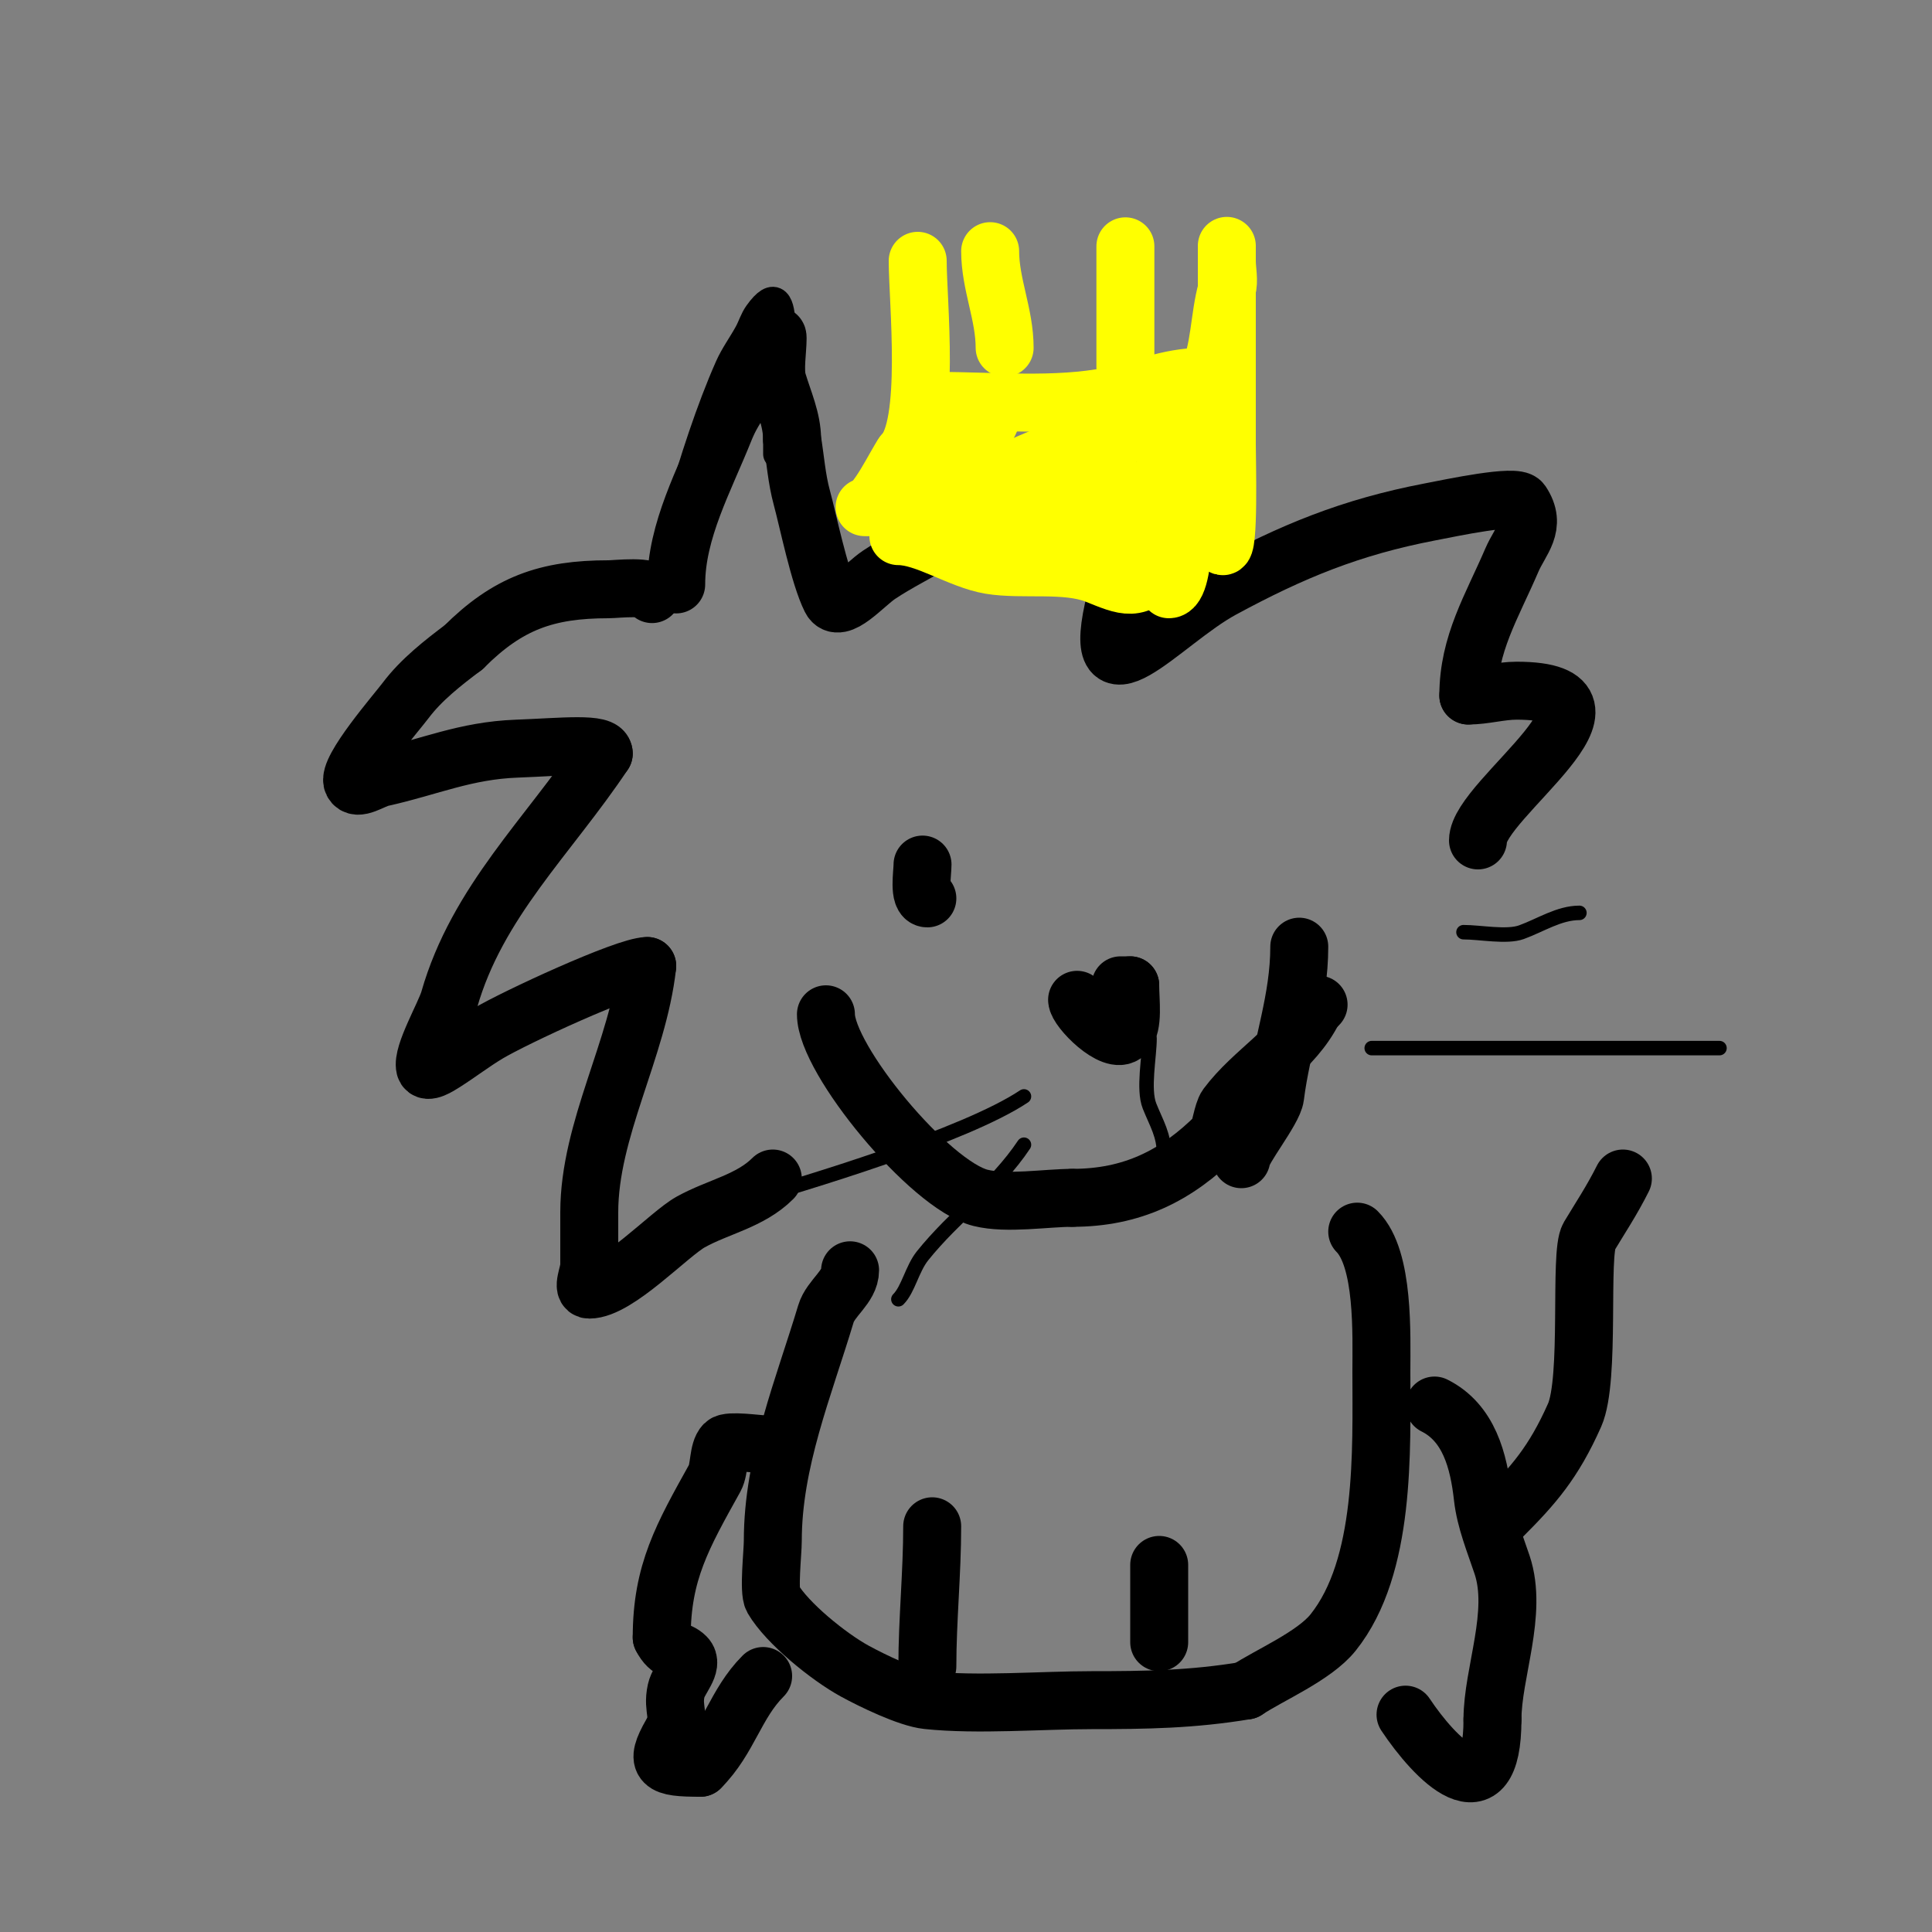 <svg viewBox='0 0 400 400' version='1.1' xmlns='http://www.w3.org/2000/svg' xmlns:xlink='http://www.w3.org/1999/xlink'><rect x="0" y="0" width="400" height="400" fill="#808080" stroke="none"/><g fill='none' stroke='#000000' stroke-width='12' stroke-linecap='round' stroke-linejoin='round'><path d='M135,123c0,-1.897 -7.374,-1 -9,-1c-12.803,0 -20.854,2.854 -30,12'/><path d='M96,134c-4.221,3.166 -8.809,6.746 -12,11c-1.845,2.46 -12.276,14.447 -11,17c0.907,1.814 4.021,-0.56 6,-1c9.95,-2.211 17.306,-5.604 28,-6c9.415,-0.349 18,-1.344 18,1'/><path d='M125,156c-11.407,17.111 -26.201,30.704 -32,51c-0.857,2.999 -5.688,11.248 -5,14c0.333,1.333 2.841,-0.262 4,-1c3.042,-1.936 5.908,-4.145 9,-6c5.425,-3.255 28.601,-14 33,-14'/><path d='M134,200c-1.913,17.214 -12,33.8 -12,51c0,3.667 0,7.333 0,11c0,1.667 -1.667,5 0,5c5.803,0 16.484,-11.491 21,-14c5.684,-3.158 12.316,-4.316 17,-9'/><path d='M171,210c0,9.316 21.471,35.368 32,38c5.429,1.357 13.672,0 19,0'/><path d='M222,248c12.373,0 21.567,-4.567 30,-13c0.589,-0.589 1.101,-4.801 2,-6c5.579,-7.439 13.703,-11.406 18,-20'/><path d='M272,209l1,-1'/><path d='M223,207c0,1.919 7.468,9.532 10,7c1.724,-1.724 1,-6.721 1,-10'/><path d='M234,204c-0.667,0 -1.333,0 -2,0'/><path d='M191,179c0,1.764 -0.884,7 1,7'/></g>
<g fill='none' stroke='#000000' stroke-width='3' stroke-linecap='round' stroke-linejoin='round'><path d='M238,215c0,3.711 -1.397,10.509 0,14c1.488,3.721 3,5.956 3,10'/><path d='M212,227c-12.191,8.127 -45.184,18.053 -59,22'/><path d='M212,237c-5.833,8.75 -14.469,14.836 -21,23c-2.16,2.7 -2.957,6.957 -5,9'/><path d='M303,193c3.433,0 8.963,1.104 12,0c3.963,-1.441 7.784,-4 12,-4'/><path d='M284,217c24,0 48,0 72,0'/></g>
<g fill='none' stroke='#000000' stroke-width='6' stroke-linecap='round' stroke-linejoin='round'><path d='M138,120c2.637,-5.274 1.491,-9.469 3,-15c2.441,-8.95 6.162,-20.364 10,-29c1.091,-2.456 2.713,-4.641 4,-7c0.714,-1.309 1.134,-2.787 2,-4c7.191,-10.067 4,11.951 4,14c0,5 0,10 0,15'/></g>
<g fill='none' stroke='#000000' stroke-width='12' stroke-linecap='round' stroke-linejoin='round'><path d='M140,121c0,-11.144 5.839,-21.596 10,-32c2.26,-5.65 5.132,-7.838 8,-13c1.086,-1.955 3,-8.236 3,-6c0,2.57 -0.708,6.641 0,9c1.185,3.949 3,7.877 3,12'/><path d='M164,91c0.667,4 0.933,8.088 2,12c1.302,4.773 3.585,16.17 6,21c1.667,3.333 6.899,-2.933 10,-5c3.853,-2.569 8.044,-4.592 12,-7c8.154,-4.963 17.116,-8.51 26,-12c4.442,-1.745 8.552,-4.27 13,-6c2.562,-0.996 6.771,-4.459 8,-2c1.556,3.113 -1.528,6.846 -3,10c-3.518,7.538 -5.35,13.752 -7,22'/><path d='M231,124c-6.03,24.12 9.63,4.7 22,-2c14.527,-7.869 26.679,-12.861 43,-16c4.619,-0.888 17.856,-3.716 19,-2c3.281,4.922 -0.203,7.808 -2,12c-4.088,9.539 -9,17.307 -9,28'/><path d='M304,144c3.35,0 6.65,-1 10,-1c27.218,0 -8,22.46 -8,31'/><path d='M269,196c0,11.069 -3.664,20.312 -5,31c-0.364,2.91 -7,11.053 -7,13'/><path d='M176,263c0,3.432 -4.014,5.713 -5,9c-4.573,15.243 -11,30.609 -11,47c0,2.469 -0.91,10.44 0,12c2.951,5.059 11.599,12.054 17,15c3.544,1.933 11.004,5.579 15,6c10.354,1.09 23.587,0 34,0c11.249,0 20.862,-0.144 32,-2'/><path d='M258,350c4.759,-3.173 14.079,-7.099 18,-12c10.955,-13.693 10,-37.787 10,-54c0,-7.6 0.617,-23.383 -5,-29'/><path d='M193,316c0,9.731 -1,19.381 -1,29'/><path d='M240,324c0,5.333 0,10.667 0,16'/><path d='M158,299c-1.237,0 -7.127,-0.873 -8,0c-1.367,1.367 -0.978,5.16 -2,7c-6.661,11.99 -11,19.492 -11,33'/><path d='M137,339c1.616,3.232 3.391,2.391 5,4c1.716,1.716 -1.474,4.631 -2,7c-0.925,4.161 1.167,5.208 -1,9c-3.591,6.284 -2.124,7 6,7'/><path d='M145,366c5.961,-5.961 7.24,-13.24 13,-19'/><path d='M297,291c7.125,3.562 9.162,11.456 10,19c0.527,4.744 2.499,9.497 4,14c3.327,9.981 -2,22.339 -2,32'/><path d='M309,356c0,20.555 -11.93,8.105 -18,-1'/><path d='M311,314c6.441,-6.441 10.627,-11.162 15,-21c3.332,-7.497 0.92,-33.534 3,-37c2.261,-3.769 4.743,-7.487 7,-12'/></g>
<g fill='none' stroke='#ffff00' stroke-width='12' stroke-linecap='round' stroke-linejoin='round'><path d='M190,54c0,8.259 2.751,34.249 -3,40'/><path d='M187,94c-1.403,1.87 -5.67,11 -8,11'/><path d='M194,83c11.653,0 24.632,1.274 36,-1c6.015,-1.203 11.866,-4 19,-4'/><path d='M249,78l1,0'/><path d='M250,78c2.634,-5.268 2.395,-12.382 4,-18c0.549,-1.923 0,-4 0,-6c0,-1 0,-4 0,-3c0,13.667 0,27.333 0,41'/><path d='M254,92c0,3.151 0.531,22.531 -1,21'/><path d='M205,52c0,6.822 3,13.091 3,20'/><path d='M233,51c0,8.333 0,16.667 0,25'/><path d='M180,105c4.093,-4.093 25,-17.728 25,-21'/><path d='M205,84c2.639,0 -2.985,8.224 -4,10c-3.773,6.603 -4.992,15 -13,15'/><path d='M188,109c-8.602,0 8.582,-7.023 12,-8c10.051,-2.872 20.11,-10 31,-10'/><path d='M231,91c3.014,-1.005 10.74,-6.173 14,-4c0.652,0.434 0,10.263 0,11'/><path d='M245,98c0,3.713 0.915,24 -3,24'/><path d='M242,122'/><path d='M186,111c5.64,0 12.71,4.952 19,6c6.664,1.111 15.701,-0.519 22,2c5.941,2.377 8.646,3.805 13,-2'/><path d='M240,117c3.588,-5.383 7.417,-13.667 9,-20c0.323,-1.294 1.333,-4 0,-4c-5.645,0 -7.769,6.461 -12,9c-4.618,2.771 -3.997,0 1,0'/><path d='M238,102c-1.667,0 -3.543,-0.809 -5,0c-4.265,2.37 -8.792,5.792 -12,9c-0.236,0.236 -0.667,0 -1,0c-3.003,0 -18,-2.424 -18,-6'/><path d='M202,105c1.965,-0.983 25.435,-3.565 27,-2c4.258,4.258 1.257,9 9,9'/></g>
</svg>